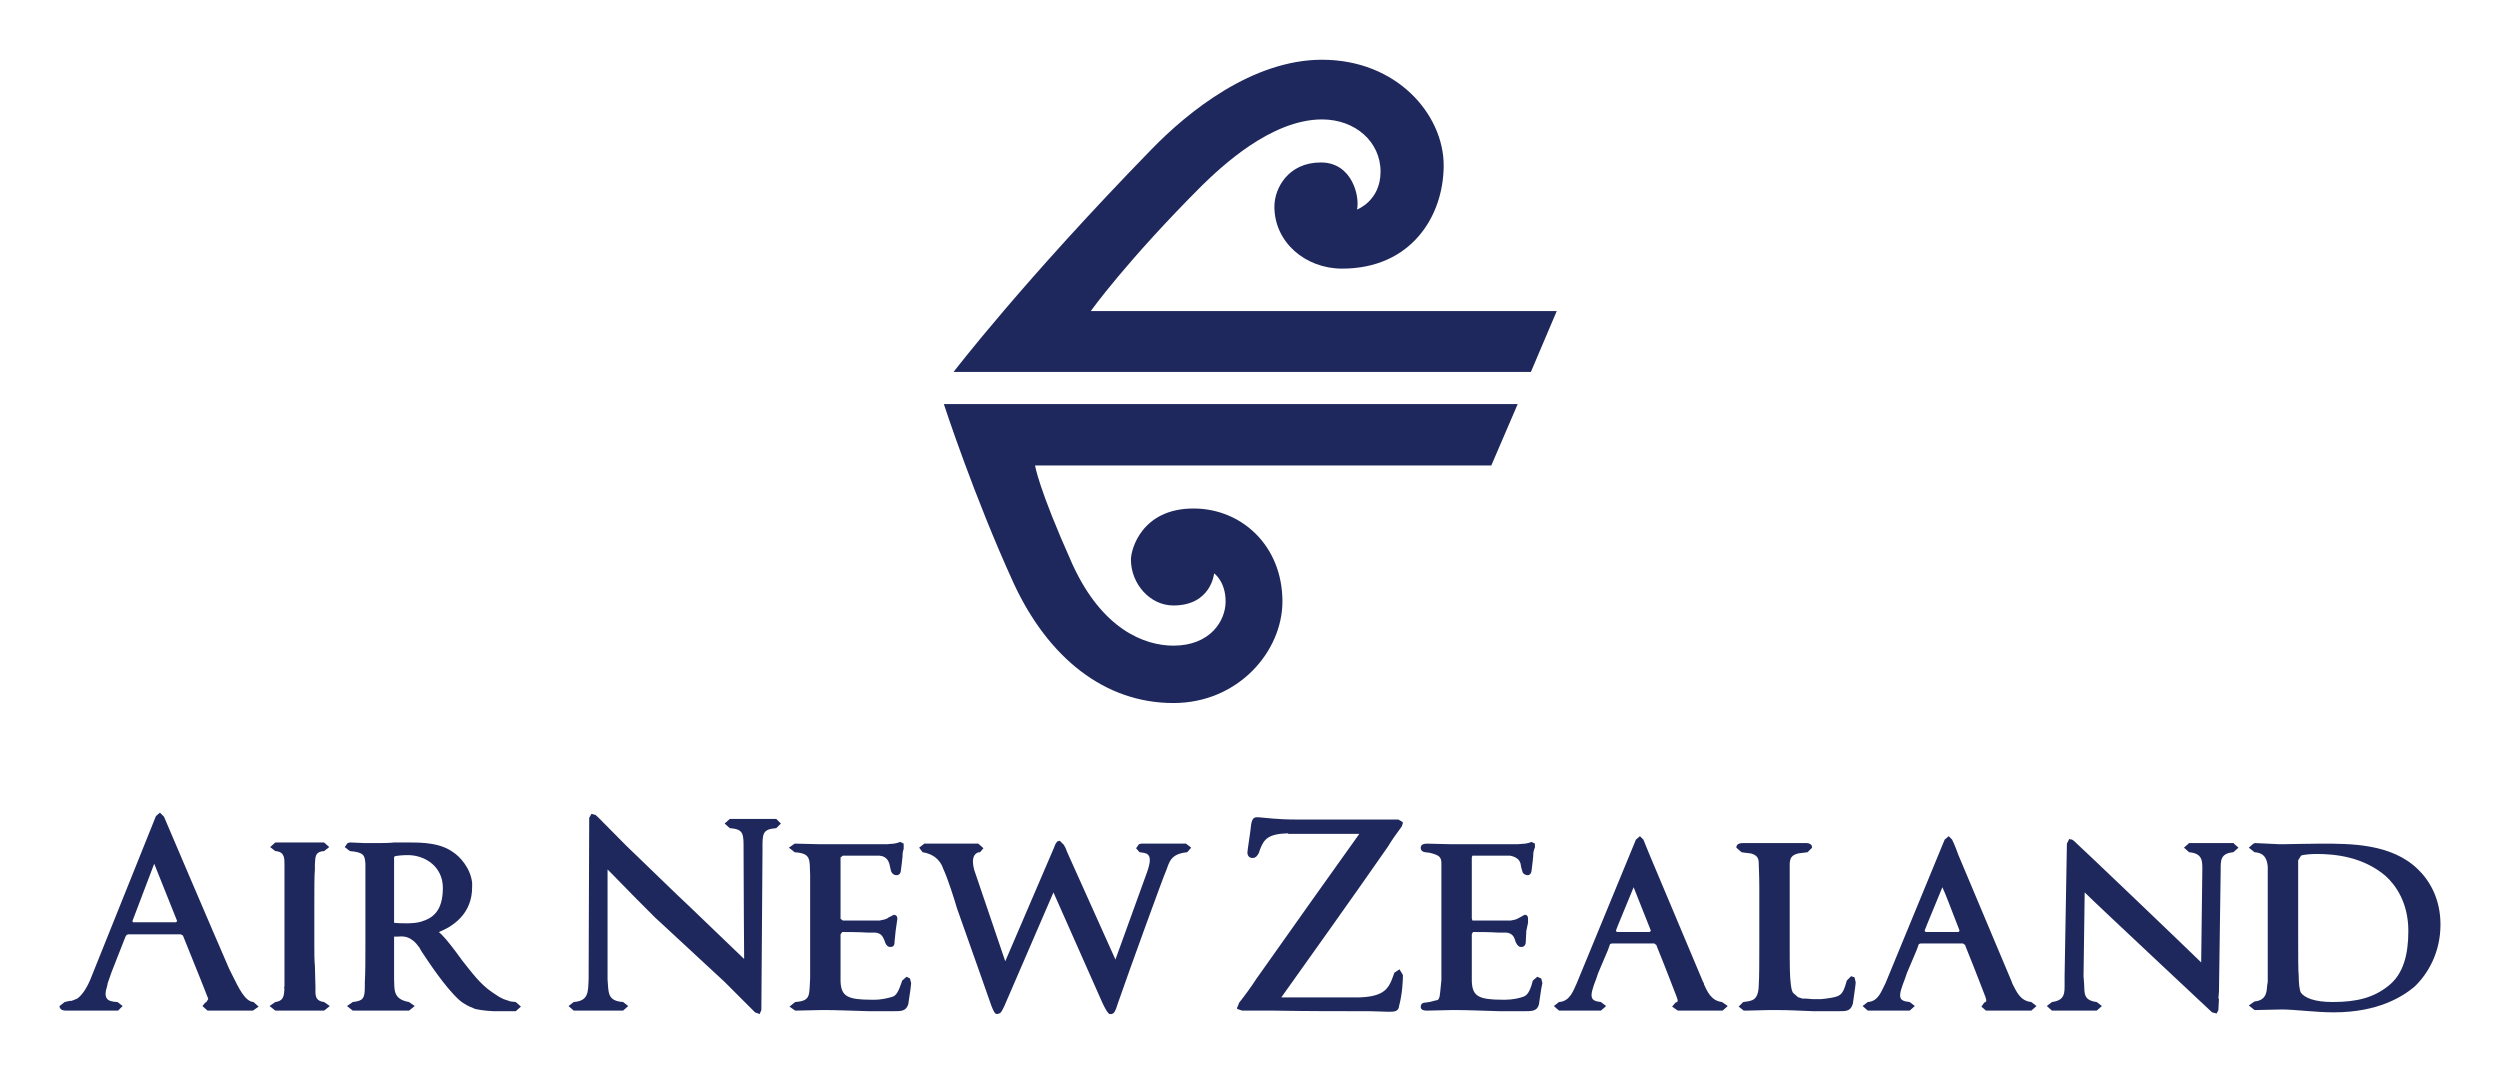 <svg xmlns:svg="http://www.w3.org/2000/svg" xmlns="http://www.w3.org/2000/svg" width="744.094" height="319.606" id="svg2367"><defs id="defs2369"></defs><g transform="translate(-94.348,388.339)" id="g6542"><path d="M 378.176,-277.642 C 378.176,-277.642 398.672,-304.458 437.103,-343.913 C 448.034,-355.186 467.164,-370.558 487.831,-370.558 C 510.206,-370.558 524.041,-354.161 524.041,-339.131 C 524.041,-323.929 514.306,-308.386 493.809,-308.386 C 482.878,-308.386 473.654,-316.243 473.654,-326.833 C 473.654,-332.299 477.754,-339.985 487.489,-339.985 C 496.884,-339.985 499.104,-329.736 498.25,-325.979 C 498.25,-325.979 505.253,-328.541 505.253,-337.252 C 505.253,-346.134 497.738,-352.795 487.831,-352.795 C 472.63,-352.795 457.77,-338.618 452.133,-333.153 C 429.587,-310.607 418.997,-295.747 418.997,-295.747 L 557.689,-295.747 L 550.003,-277.642 L 378.176,-277.642" style="fill:#1e285c;fill-rule:evenodd;stroke:none" id="path5659"></path><path d="M 375.272,-268.077 C 375.272,-268.077 384.154,-240.748 396.11,-214.615 C 406.358,-192.582 423.097,-179.088 443.593,-179.088 C 462.894,-179.088 476.046,-194.461 476.046,-209.32 C 476.046,-225.888 463.919,-236.99 449.571,-236.99 C 434.199,-236.99 430.954,-224.863 430.954,-221.789 C 430.954,-214.615 436.59,-208.125 443.593,-208.125 C 454.866,-208.125 455.72,-217.69 455.72,-217.69 C 455.72,-217.69 459.136,-215.298 459.136,-209.32 C 459.136,-203.513 454.524,-196.169 443.593,-196.169 C 435.053,-196.169 422.414,-200.951 413.532,-220.423 C 403.284,-243.31 402.43,-249.801 402.43,-249.801 L 538.218,-249.801 L 546.075,-268.077 L 375.272,-268.077" style="fill:#1e285c;fill-rule:evenodd;stroke:none" id="path5661"></path><path d="M 553.078,-97.103 L 551.882,-97.615 L 550.516,-96.42 L 550.516,-96.249 C 549.662,-93.004 548.808,-91.979 547.612,-91.637 C 546.758,-91.296 544.538,-90.783 542.488,-90.783 L 541.634,-90.783 C 534.46,-90.783 532.581,-91.808 532.411,-96.249 C 532.411,-98.128 532.411,-102.739 532.411,-104.96 L 532.411,-110.255 L 532.752,-110.938 C 534.119,-110.938 537.706,-110.938 540.268,-110.767 C 541.292,-110.767 542.146,-110.767 542.659,-110.767 C 544.538,-110.596 545.05,-109.401 545.392,-108.205 C 545.392,-108.034 546.075,-106.497 546.929,-106.497 C 548.466,-106.326 548.466,-107.863 548.466,-107.863 L 548.637,-111.28 L 549.149,-113.671 L 549.149,-114.866 C 549.149,-115.891 548.637,-116.062 548.125,-116.062 L 546.587,-115.208 L 546.246,-115.037 C 545.733,-114.696 545.05,-114.525 544.025,-114.354 L 532.581,-114.354 L 532.411,-115.037 L 532.411,-133.142 L 532.581,-133.655 L 543.854,-133.655 C 546.417,-133.142 546.758,-131.776 546.929,-131.263 L 547.1,-130.239 L 547.441,-129.043 C 547.441,-128.701 547.954,-127.847 549.149,-127.847 C 549.32,-127.847 550.003,-128.018 550.174,-129.043 L 550.516,-131.776 L 550.687,-133.484 C 550.687,-134.679 550.857,-135.192 551.028,-135.704 L 551.199,-136.046 L 551.199,-137.242 L 550.174,-137.754 L 549.149,-137.412 L 548.295,-137.242 L 546.075,-137.071 C 545.904,-137.071 544.879,-137.071 543.684,-137.071 L 543.684,-137.071 C 538.901,-137.071 529.849,-137.071 528.141,-137.071 L 526.091,-137.071 L 526.091,-137.071 L 519.088,-137.242 C 517.551,-137.242 517.209,-136.558 517.209,-136.046 C 517.209,-135.534 517.38,-134.85 518.576,-134.679 L 519.942,-134.509 L 521.138,-134.167 C 522.675,-133.655 523.358,-133.142 523.358,-131.434 L 523.358,-130.58 L 523.358,-128.189 C 523.358,-126.139 523.358,-123.236 523.358,-118.112 L 523.358,-106.668 C 523.358,-102.739 523.358,-99.323 523.358,-96.59 L 523.016,-93.174 C 522.846,-91.125 522.504,-90.612 521.821,-90.612 L 519.771,-90.1 L 518.576,-89.929 C 517.551,-89.929 517.209,-89.246 517.209,-88.734 C 517.209,-88.05 517.551,-87.538 519.088,-87.538 L 526.433,-87.709 L 527.799,-87.709 C 530.873,-87.709 534.631,-87.538 540.78,-87.367 C 543.171,-87.367 545.562,-87.367 547.954,-87.367 C 550.345,-87.367 551.882,-87.367 552.395,-89.417 L 553.078,-94.028 L 553.419,-95.736 L 553.078,-97.103" style="fill:#1e285c;fill-rule:evenodd;stroke:none" id="path5663"></path><path d="M 192.513,-88.904 L 190.805,-90.1 C 187.901,-90.442 188.243,-92.491 188.243,-94.37 L 188.072,-100.861 C 187.901,-102.569 187.901,-104.618 187.901,-106.839 L 187.901,-118.453 C 187.901,-124.431 187.901,-127.506 188.072,-129.555 L 188.072,-131.093 C 188.243,-132.971 187.901,-134.85 190.805,-135.021 L 192.342,-136.217 L 190.805,-137.583 L 190.805,-137.583 L 176.287,-137.583 L 176.287,-137.583 L 174.749,-136.217 L 176.287,-135.021 C 179.019,-134.85 179.019,-132.971 179.019,-131.093 L 179.019,-125.798 C 179.019,-123.919 179.019,-121.528 179.019,-118.453 L 179.019,-106.839 C 179.019,-104.618 179.019,-102.569 179.019,-100.861 L 179.019,-100.861 L 179.019,-94.712 L 178.849,-94.199 L 179.019,-94.199 C 178.849,-92.32 179.019,-90.442 176.287,-90.1 L 174.578,-88.904 L 176.287,-87.538 L 190.805,-87.538 L 192.513,-88.904" style="fill:#1e285c;fill-rule:evenodd;stroke:none" id="path5665"></path><path d="M 325.397,-144.586 L 311.562,-144.586 L 310.025,-143.22 L 311.562,-141.853 C 315.832,-141.512 315.662,-140.145 315.662,-135.192 C 315.662,-126.481 315.832,-102.91 315.832,-102.91 C 309,-109.401 300.973,-117.258 295.678,-122.211 C 290.212,-127.506 284.917,-132.63 280.818,-136.558 C 275.523,-141.853 271.765,-145.782 271.595,-145.782 L 270.399,-146.123 L 269.716,-144.928 C 269.716,-144.928 269.545,-101.715 269.545,-96.932 C 269.374,-93.004 269.545,-90.442 265.104,-90.1 L 263.567,-88.904 L 265.104,-87.538 L 279.793,-87.538 L 281.33,-88.904 L 279.793,-90.1 C 275.011,-90.442 275.523,-93.004 275.181,-96.761 L 275.181,-129.555 L 276.377,-128.36 C 280.647,-123.919 285.43,-119.136 289.358,-115.208 C 290.724,-114.012 292.262,-112.475 293.799,-111.109 C 298.24,-107.009 305.584,-100.177 310.025,-96.078 C 314.979,-91.125 318.565,-87.538 319.078,-87.025 L 320.444,-86.513 L 320.957,-87.709 L 321.298,-135.363 C 321.298,-140.145 321.127,-141.512 325.397,-141.853 L 326.764,-143.22 L 325.397,-144.586" style="fill:#1e285c;fill-rule:evenodd;stroke:none" id="path5667"></path><path d="M 365.195,-97.103 L 364.17,-97.615 L 362.803,-96.42 L 362.803,-96.249 C 361.779,-93.174 361.095,-91.979 359.9,-91.637 C 358.704,-91.296 356.825,-90.783 354.605,-90.783 L 353.751,-90.783 C 346.577,-90.783 344.698,-91.808 344.527,-96.249 C 344.527,-98.128 344.527,-102.739 344.527,-104.96 L 344.527,-110.255 L 345.04,-110.938 C 346.235,-110.938 349.822,-110.938 352.555,-110.767 C 353.58,-110.767 354.434,-110.767 354.776,-110.767 C 356.825,-110.596 357.167,-109.401 357.679,-108.205 C 357.679,-108.034 358.192,-106.497 359.216,-106.497 C 360.754,-106.326 360.583,-107.863 360.583,-107.863 L 360.924,-111.28 L 361.266,-113.671 L 361.437,-114.866 C 361.437,-115.891 360.754,-116.062 360.412,-116.062 L 358.704,-115.208 L 358.533,-115.037 C 357.85,-114.696 357.167,-114.525 356.142,-114.354 L 345.211,-114.354 L 344.527,-114.866 L 344.527,-133.142 L 345.211,-133.655 L 356.142,-133.655 C 358.362,-133.484 358.875,-131.776 359.046,-131.263 L 359.558,-129.043 C 359.729,-128.701 360.07,-127.847 361.266,-127.847 C 361.608,-127.847 362.291,-128.018 362.462,-129.043 L 362.803,-131.776 L 362.974,-133.484 C 362.974,-134.679 363.145,-135.192 363.316,-135.704 L 363.316,-136.046 L 363.316,-137.242 L 362.291,-137.754 L 361.266,-137.412 L 360.412,-137.242 L 358.362,-137.071 C 358.021,-137.071 357.167,-137.071 355.971,-137.071 L 355.971,-137.071 C 351.018,-137.071 341.965,-137.071 340.257,-137.071 L 338.208,-137.071 L 338.208,-137.071 L 331.205,-137.242 L 331.034,-137.242 L 330.863,-137.242 L 329.155,-136.046 L 330.863,-134.679 C 335.816,-134.338 335.304,-132.63 335.475,-127.847 C 335.475,-125.969 335.475,-122.894 335.475,-118.112 L 335.475,-106.668 C 335.475,-102.91 335.475,-99.665 335.475,-97.103 C 335.133,-92.15 335.816,-90.442 331.034,-90.1 L 329.326,-88.734 L 331.034,-87.538 L 338.72,-87.709 L 339.916,-87.709 C 342.99,-87.709 346.919,-87.538 353.068,-87.367 C 355.288,-87.367 357.679,-87.367 360.241,-87.367 C 362.633,-87.367 363.999,-87.367 364.682,-89.417 L 365.365,-94.028 L 365.536,-95.736 L 365.195,-97.103" style="fill:#1e285c;fill-rule:evenodd;stroke:none" id="path5669"></path><path d="M 646.336,-97.444 L 645.311,-97.786 L 644.116,-96.59 L 643.945,-96.249 C 643.091,-93.004 642.408,-92.32 641.212,-91.808 C 640.358,-91.466 638.308,-91.125 636.259,-90.954 L 634.209,-90.954 L 633.868,-90.954 L 631.818,-91.125 L 631.476,-91.125 L 631.306,-91.125 L 630.793,-91.125 L 629.768,-91.466 L 629.768,-91.466 L 629.598,-91.466 L 628.231,-92.662 C 627.719,-93.004 627.548,-94.028 627.377,-95.224 C 627.035,-97.615 627.035,-101.373 627.035,-106.668 L 627.035,-118.112 C 627.035,-123.577 627.035,-126.652 627.035,-128.531 C 627.035,-130.068 627.035,-131.093 627.035,-131.434 C 627.206,-132.971 627.548,-133.826 629.598,-134.338 L 632.33,-134.679 L 633.697,-136.046 C 633.697,-136.558 633.526,-137.242 632.16,-137.412 L 613.2,-137.412 C 611.492,-137.412 611.151,-136.729 611.151,-136.046 L 612.688,-134.679 L 613.884,-134.509 L 615.421,-134.338 C 617.3,-133.826 617.812,-132.971 617.812,-131.434 C 617.812,-130.751 617.983,-127.847 617.983,-124.261 C 617.983,-122.723 617.983,-120.674 617.983,-118.112 L 617.983,-106.668 C 617.983,-101.885 617.983,-97.786 617.812,-94.882 C 617.641,-90.442 615.762,-90.442 613.2,-90.1 L 611.834,-88.734 L 613.371,-87.538 L 613.542,-87.538 L 614.054,-87.538 L 620.887,-87.709 L 623.107,-87.709 C 626.865,-87.709 629.427,-87.538 634.038,-87.367 L 634.038,-87.367 L 636.259,-87.367 C 637.967,-87.367 639.675,-87.367 641.554,-87.367 C 643.945,-87.367 645.141,-87.367 645.824,-89.588 L 646.507,-94.37 L 646.678,-95.907 L 646.336,-97.444" style="fill:#1e285c;fill-rule:evenodd;stroke:none" id="path5671"></path><path d="M 813.894,-129.726 C 806.037,-137.242 794.081,-137.242 785.199,-137.242 C 780.758,-137.242 776.317,-137.071 774.097,-137.071 L 772.73,-137.071 L 765.557,-137.412 L 765.044,-137.242 L 763.678,-136.046 L 765.386,-134.679 C 768.802,-134.509 769.144,-131.947 769.314,-130.409 L 769.314,-130.068 C 769.314,-128.189 769.314,-125.285 769.314,-118.282 L 769.314,-106.668 C 769.314,-102.569 769.314,-98.982 769.314,-96.078 L 769.144,-95.053 C 768.973,-93.858 769.314,-90.612 765.386,-90.271 L 763.678,-89.075 L 765.386,-87.709 L 765.727,-87.709 L 773.414,-87.88 L 773.584,-87.88 C 777.342,-87.88 783.662,-87.025 788.957,-87.025 C 802.279,-87.025 809.624,-91.808 813.04,-94.712 C 816.968,-98.469 820.726,-104.789 820.726,-113.158 C 820.726,-120.844 817.481,-126.31 813.894,-129.726 z M 805.183,-94.882 C 800.913,-91.466 795.96,-90.1 788.615,-90.1 C 782.979,-90.1 780.246,-91.466 779.221,-92.833 C 778.709,-93.516 778.538,-96.078 778.538,-97.786 C 778.367,-98.982 778.367,-104.106 778.367,-110.938 L 778.367,-119.307 C 778.367,-124.431 778.367,-130.239 778.367,-132.288 L 779.221,-133.655 C 779.733,-133.996 782.466,-134.167 783.833,-134.167 C 789.469,-134.167 797.668,-133.313 804.329,-127.677 C 807.403,-124.944 811.161,-119.649 811.161,-111.28 C 811.161,-104.447 809.795,-98.469 805.183,-94.882" style="fill:#1e285c;fill-rule:evenodd;stroke:none" id="path5673"></path><path d="M 510.889,-99.836 L 509.352,-98.811 L 509.352,-98.811 C 509.352,-98.811 508.669,-96.761 508.157,-95.736 C 506.961,-93.345 504.911,-91.466 497.908,-91.466 L 475.704,-91.466 C 482.024,-100.348 497.396,-121.869 507.473,-136.388 C 508.669,-138.437 510.206,-140.487 511.573,-142.366 L 511.914,-143.39 L 511.743,-143.732 L 510.548,-144.415 L 503.887,-144.415 L 503.887,-144.415 L 501.837,-144.415 L 501.837,-144.415 L 486.123,-144.415 C 484.757,-144.415 483.049,-144.415 480.487,-144.415 L 480.487,-144.415 C 474.338,-144.415 471.263,-144.928 468.872,-145.098 C 466.822,-145.269 466.822,-143.732 466.481,-140.828 C 466.139,-138.266 465.627,-135.192 465.627,-134.509 C 465.627,-134.167 465.798,-132.971 467.164,-132.971 C 468.189,-132.971 468.701,-133.826 469.043,-134.509 L 469.384,-135.534 C 470.58,-138.608 471.776,-140.145 477.754,-140.316 L 477.754,-140.145 L 498.933,-140.145 C 492.784,-131.605 478.266,-111.109 468.36,-97.103 C 466.822,-94.712 464.943,-92.15 463.065,-89.758 L 463.065,-89.588 L 462.552,-88.392 L 462.552,-88.05 L 464.089,-87.538 L 473.654,-87.538 C 483.219,-87.367 492.614,-87.367 502.008,-87.367 L 507.815,-87.196 C 509.523,-87.196 510.377,-87.367 510.719,-88.563 L 510.719,-88.734 C 511.743,-92.491 511.914,-96.42 511.914,-98.128 L 510.889,-99.836" style="fill:#1e285c;fill-rule:evenodd;stroke:none" id="path5675"></path><path d="M 698.944,-90.1 C 695.527,-90.442 694.503,-93.345 693.307,-95.566 L 693.307,-95.566 L 693.136,-96.078 L 677.252,-133.826 C 676.227,-136.729 675.373,-138.437 675.373,-138.437 L 674.348,-139.462 L 673.152,-138.437 L 655.56,-95.736 C 654.364,-93.516 653.51,-90.271 650.265,-90.1 L 648.727,-88.904 L 650.265,-87.538 L 662.733,-87.538 L 664.271,-88.904 L 662.733,-90.1 C 659.317,-90.442 659.146,-91.466 661.367,-97.103 L 661.879,-98.64 L 664.783,-105.472 L 665.466,-107.351 L 665.979,-107.522 L 678.618,-107.522 L 679.301,-107.009 L 679.301,-106.839 C 682.376,-99.323 685.109,-91.979 685.279,-91.637 C 685.792,-90.271 685.45,-90.1 684.938,-89.929 L 684.084,-88.734 L 685.45,-87.538 C 685.45,-87.538 687.671,-87.538 690.233,-87.538 C 693.99,-87.538 698.944,-87.538 698.944,-87.538 L 700.481,-88.904 L 698.944,-90.1 z M 677.593,-111.28 L 677.252,-110.938 L 667.516,-110.938 L 667.174,-111.28 L 667.687,-112.646 L 672.469,-124.261 C 673.323,-122.552 675.202,-117.428 677.422,-111.792 L 677.593,-111.28" style="fill:#1e285c;fill-rule:evenodd;stroke:none" id="path5677"></path><path d="M 606.881,-90.1 C 603.635,-90.442 602.44,-93.345 601.415,-95.566 L 601.586,-95.566 L 601.244,-96.078 L 585.36,-133.826 C 584.164,-136.729 583.481,-138.437 583.481,-138.437 L 582.456,-139.462 L 581.26,-138.437 L 563.668,-95.736 C 562.643,-93.516 561.618,-90.271 558.373,-90.1 L 556.835,-88.904 L 558.373,-87.538 L 570.841,-87.538 L 572.379,-88.904 L 570.841,-90.1 C 567.596,-90.442 567.254,-91.466 569.475,-97.103 L 569.987,-98.64 L 572.891,-105.472 L 573.574,-107.351 L 574.087,-107.522 L 586.726,-107.522 L 587.409,-107.009 L 587.409,-106.839 C 590.484,-99.323 593.216,-91.979 593.387,-91.637 C 593.9,-90.271 593.729,-90.1 593.046,-89.929 L 592.021,-88.734 L 593.729,-87.538 C 593.729,-87.538 595.779,-87.538 598.17,-87.538 C 602.098,-87.538 607.052,-87.538 607.052,-87.538 L 608.589,-88.904 L 606.881,-90.1 z M 585.701,-111.28 L 585.36,-110.938 L 575.624,-110.938 L 575.282,-111.28 L 575.795,-112.646 L 580.577,-124.261 C 581.26,-122.552 583.31,-117.428 585.53,-111.792 L 585.701,-111.28" style="fill:#1e285c;fill-rule:evenodd;stroke:none" id="path5679"></path><path d="M 247.853,-90.1 L 247.853,-90.1 L 246.316,-90.271 L 244.266,-90.954 L 242.9,-91.637 L 240.85,-93.004 C 237.263,-95.395 234.701,-98.982 231.968,-102.398 L 230.089,-104.96 C 227.527,-108.376 226.161,-109.913 224.965,-110.938 C 226.673,-111.621 229.235,-112.817 231.456,-115.208 C 233.676,-117.599 234.872,-120.674 234.872,-124.261 L 234.872,-125.627 C 234.36,-130.068 231.114,-133.484 229.235,-134.679 C 225.478,-137.412 220.354,-137.583 216.425,-137.583 L 211.643,-137.583 C 209.935,-137.412 208.397,-137.412 207.373,-137.412 L 206.86,-137.412 L 202.761,-137.412 L 198.833,-137.583 L 198.491,-137.583 L 197.808,-137.412 L 196.954,-136.217 L 198.491,-135.021 C 202.761,-134.679 202.932,-133.655 203.103,-131.263 L 203.103,-130.409 L 203.103,-130.409 L 203.103,-126.652 C 203.103,-124.773 203.103,-122.211 203.103,-118.453 L 203.103,-106.839 C 203.103,-102.739 203.103,-98.811 202.932,-95.907 L 202.932,-95.736 L 202.932,-94.712 L 202.932,-94.712 C 202.932,-91.125 202.419,-90.442 199.345,-90.1 L 197.637,-88.904 L 199.345,-87.538 L 216.084,-87.538 L 217.792,-88.904 L 216.084,-90.1 C 211.13,-90.954 211.813,-94.028 211.643,-96.932 L 211.643,-98.299 C 211.643,-100.348 211.643,-102.91 211.643,-105.643 L 211.643,-109.571 L 212.326,-109.571 L 212.838,-109.571 C 214.546,-109.742 216.767,-109.742 219.158,-106.326 L 219.841,-105.131 C 221.891,-102.056 226.673,-94.712 230.943,-90.783 C 232.481,-89.417 234.018,-88.734 235.384,-88.221 L 235.726,-88.05 C 236.58,-87.88 237.946,-87.538 241.192,-87.367 L 241.192,-87.367 L 245.974,-87.367 L 247.853,-87.367 L 249.39,-88.734 L 247.853,-90.1 z M 219.67,-114.012 C 217.621,-113.329 213.18,-113.5 211.643,-113.671 L 211.643,-133.142 L 211.813,-133.484 C 212.668,-133.655 214.034,-133.826 215.742,-133.826 C 220.866,-133.826 226.161,-130.409 226.161,-124.09 C 226.161,-117.087 223.087,-115.037 219.67,-114.012" style="fill:#1e285c;fill-rule:evenodd;stroke:none" id="path5681"></path><path d="M 169.796,-90.1 L 169.796,-90.1 C 167.234,-90.271 165.355,-94.37 163.476,-98.128 L 162.622,-99.836 C 157.84,-110.767 143.151,-145.269 143.151,-145.269 L 141.955,-146.465 L 140.76,-145.44 L 121.288,-96.932 C 120.092,-94.028 118.726,-92.15 117.359,-91.125 L 115.651,-90.442 L 115.139,-90.442 L 113.602,-90.1 L 112.065,-88.904 L 112.065,-88.734 C 112.235,-87.709 113.26,-87.538 114.114,-87.538 C 115.139,-87.538 129.486,-87.538 129.486,-87.538 L 130.853,-88.904 L 129.316,-90.1 L 129.145,-90.1 C 126.241,-90.271 125.046,-91.125 126.241,-94.882 L 126.412,-95.736 L 127.608,-99.152 L 131.707,-109.571 L 132.049,-110.084 L 132.561,-110.255 L 148.104,-110.255 L 148.787,-109.913 L 154.082,-96.761 L 154.424,-95.907 L 156.303,-91.125 L 156.303,-90.954 L 155.79,-90.1 L 155.449,-89.929 L 154.595,-88.904 L 156.132,-87.538 L 169.625,-87.538 L 171.333,-88.734 L 169.796,-90.1 z M 147.079,-114.183 L 146.738,-113.842 L 133.927,-113.842 L 133.757,-114.183 L 140.247,-131.263 L 147.079,-114.183" style="fill:#1e285c;fill-rule:evenodd;stroke:none" id="path5683"></path><path d="M 759.237,-137.242 L 759.237,-137.412 L 745.914,-137.412 L 744.377,-136.046 L 745.914,-134.679 L 745.914,-134.679 C 750.014,-134.338 749.843,-131.947 749.843,-129.385 L 749.501,-101.885 C 746.768,-104.618 711.925,-137.925 711.583,-138.096 L 711.071,-138.437 L 710.217,-138.608 L 709.533,-137.242 L 708.85,-97.786 L 708.85,-95.566 C 708.85,-92.833 709.021,-90.612 705.092,-90.1 L 703.555,-88.904 L 705.092,-87.538 L 718.415,-87.538 L 719.952,-88.904 L 718.415,-90.1 C 714.316,-90.612 714.828,-92.833 714.657,-95.566 L 714.487,-97.786 L 714.828,-122.723 C 718.586,-118.966 752.405,-87.367 752.746,-87.025 L 754.113,-86.684 L 754.625,-87.709 L 754.796,-91.125 L 754.625,-91.125 L 754.796,-93.174 L 755.308,-129.385 C 755.308,-132.117 755.138,-134.338 759.066,-134.679 L 760.603,-136.046 L 759.237,-137.242" style="fill:#1e285c;fill-rule:evenodd;stroke:none" id="path5685"></path><path d="M 448.888,-136.046 L 447.351,-137.242 L 434.028,-137.242 L 434.028,-137.242 L 434.028,-137.242 L 433.345,-137.071 L 433.345,-137.071 L 433.345,-137.071 L 432.491,-135.875 L 433.516,-134.679 L 433.687,-134.679 L 433.687,-134.679 C 435.224,-134.338 437.957,-134.85 435.736,-128.701 L 426.342,-102.739 L 411.995,-134.679 C 411.653,-135.704 411.311,-136.388 410.97,-136.9 L 409.774,-138.096 L 409.091,-137.925 C 408.749,-137.583 408.408,-137.071 408.066,-136.046 L 393.548,-102.227 L 384.324,-129.385 C 383.129,-133.826 385.008,-134.509 385.691,-134.679 L 385.862,-134.679 L 386.033,-134.679 L 387.057,-135.875 L 385.52,-137.242 L 369.465,-137.242 L 367.927,-136.046 L 368.952,-134.679 L 368.952,-134.679 C 373.222,-133.996 374.589,-131.263 375.101,-129.726 C 376.468,-126.823 378.346,-120.844 379.2,-117.941 C 383.641,-105.472 389.449,-88.904 389.449,-88.904 C 390.132,-87.196 390.473,-86.513 391.157,-86.513 L 391.669,-86.684 C 392.181,-86.684 392.523,-87.367 393.206,-88.734 L 407.895,-122.723 L 422.584,-89.588 C 423.609,-87.538 424.122,-86.684 424.634,-86.513 L 424.976,-86.513 L 425.146,-86.513 C 426,-86.684 426.342,-87.367 427.025,-89.588 C 430.441,-99.494 441.202,-129.043 441.373,-129.043 C 442.397,-131.605 442.568,-134.167 447.692,-134.679 L 447.692,-134.679 L 448.888,-136.046" style="fill:#1e285c;fill-rule:evenodd;stroke:none" id="path5687"></path></g></svg>